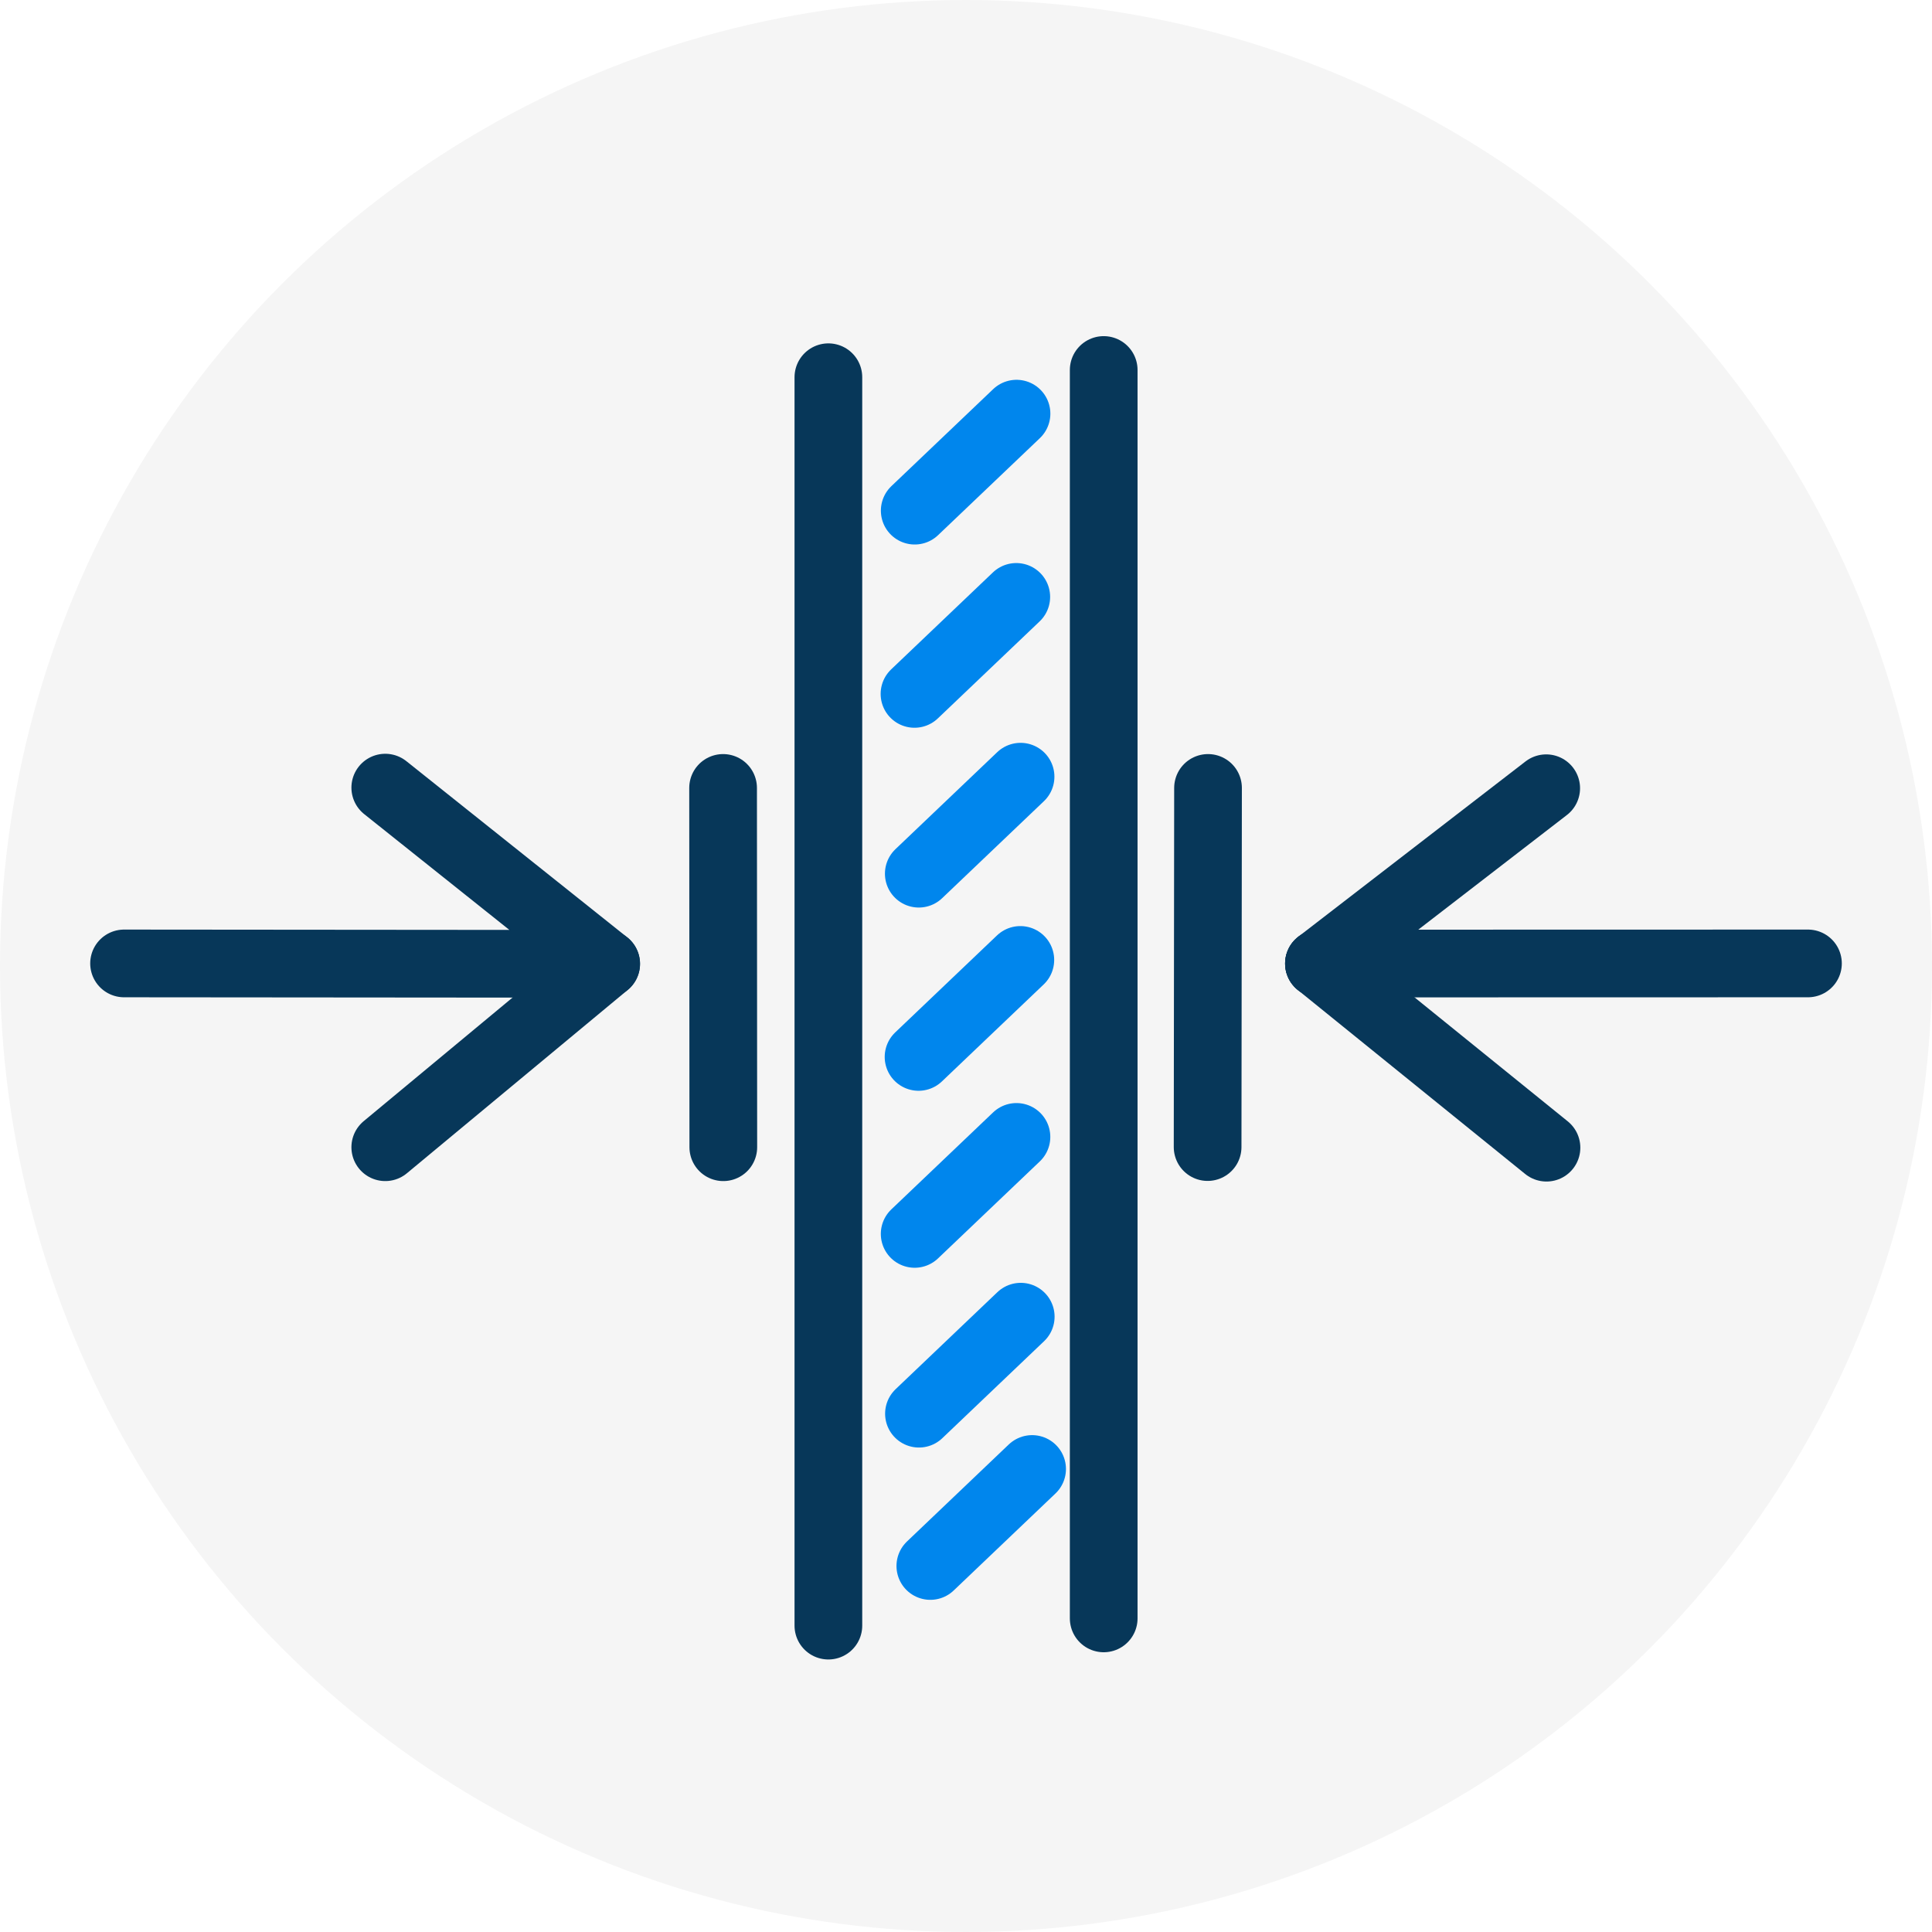 <svg id="Layer_1" data-name="Layer 1" xmlns="http://www.w3.org/2000/svg" viewBox="0 0 1997.7 1997.7">
  <defs>
    <style>
      .cls-1 {
        fill: #f5f5f5;
      }

      .cls-2, .cls-3, .cls-4, .cls-5 {
        stroke: #073759;
      }

      .cls-2, .cls-3, .cls-4, .cls-5, .cls-6 {
        stroke-linecap: round;
        stroke-linejoin: round;
        stroke-width: 70px;
      }

      .cls-3, .cls-6 {
        fill: #0086ed;
      }

      .cls-4 {
        fill: none;
      }

      .cls-5 {
        fill: #073759;
      }

      .cls-6 {
        stroke: #0086ed;
      }
    </style>
  </defs>
  <title>tloušťka prken</title>
  <g id="Layer_3" data-name="Layer 3">
    <g id="Layer_2" data-name="Layer 2">
      <circle class="cls-1" cx="998.85" cy="998.85" r="998.85"/>
    </g>
  </g>
  <line class="cls-2" x1="856.55" y1="390.05" x2="856.55" y2="1680.91"/>
  <line class="cls-2" x1="1141.23" y1="382.57" x2="1141.23" y2="1673.43"/>
  <line class="cls-3" x1="1249.11" y1="814.72" x2="1248.68" y2="1186.08"/>
  <line class="cls-2" x1="747.68" y1="814.72" x2="747.9" y2="1186.24"/>
  <polyline class="cls-4" points="128.28 996.19 626.79 996.61 398.37 814.41"/>
  <line class="cls-5" x1="398.37" y1="1186.24" x2="626.79" y2="996.61"/>
  <line class="cls-4" x1="1363.8" y1="996.31" x2="1599.07" y2="1186.71"/>
  <line class="cls-4" x1="1869.44" y1="996.19" x2="1363.8" y2="996.31"/>
  <line class="cls-5" x1="1598.78" y1="815.04" x2="1363.8" y2="996.31"/>
  <line class="cls-6" x1="945.83" y1="528.02" x2="1051.08" y2="427.72"/>
  <line class="cls-6" x1="945.59" y1="717.5" x2="1050.84" y2="617.2"/>
  <line class="cls-6" x1="950.03" y1="903.4" x2="1055.27" y2="803.1"/>
  <line class="cls-6" x1="949.79" y1="1092.87" x2="1055.03" y2="992.58"/>
  <line class="cls-6" x1="945.77" y1="1275.87" x2="1051.02" y2="1175.57"/>
  <line class="cls-6" x1="950.21" y1="1461.76" x2="1055.45" y2="1361.46"/>
  <line class="cls-6" x1="961.97" y1="1619.24" x2="1067.21" y2="1518.94"/>
</svg>
